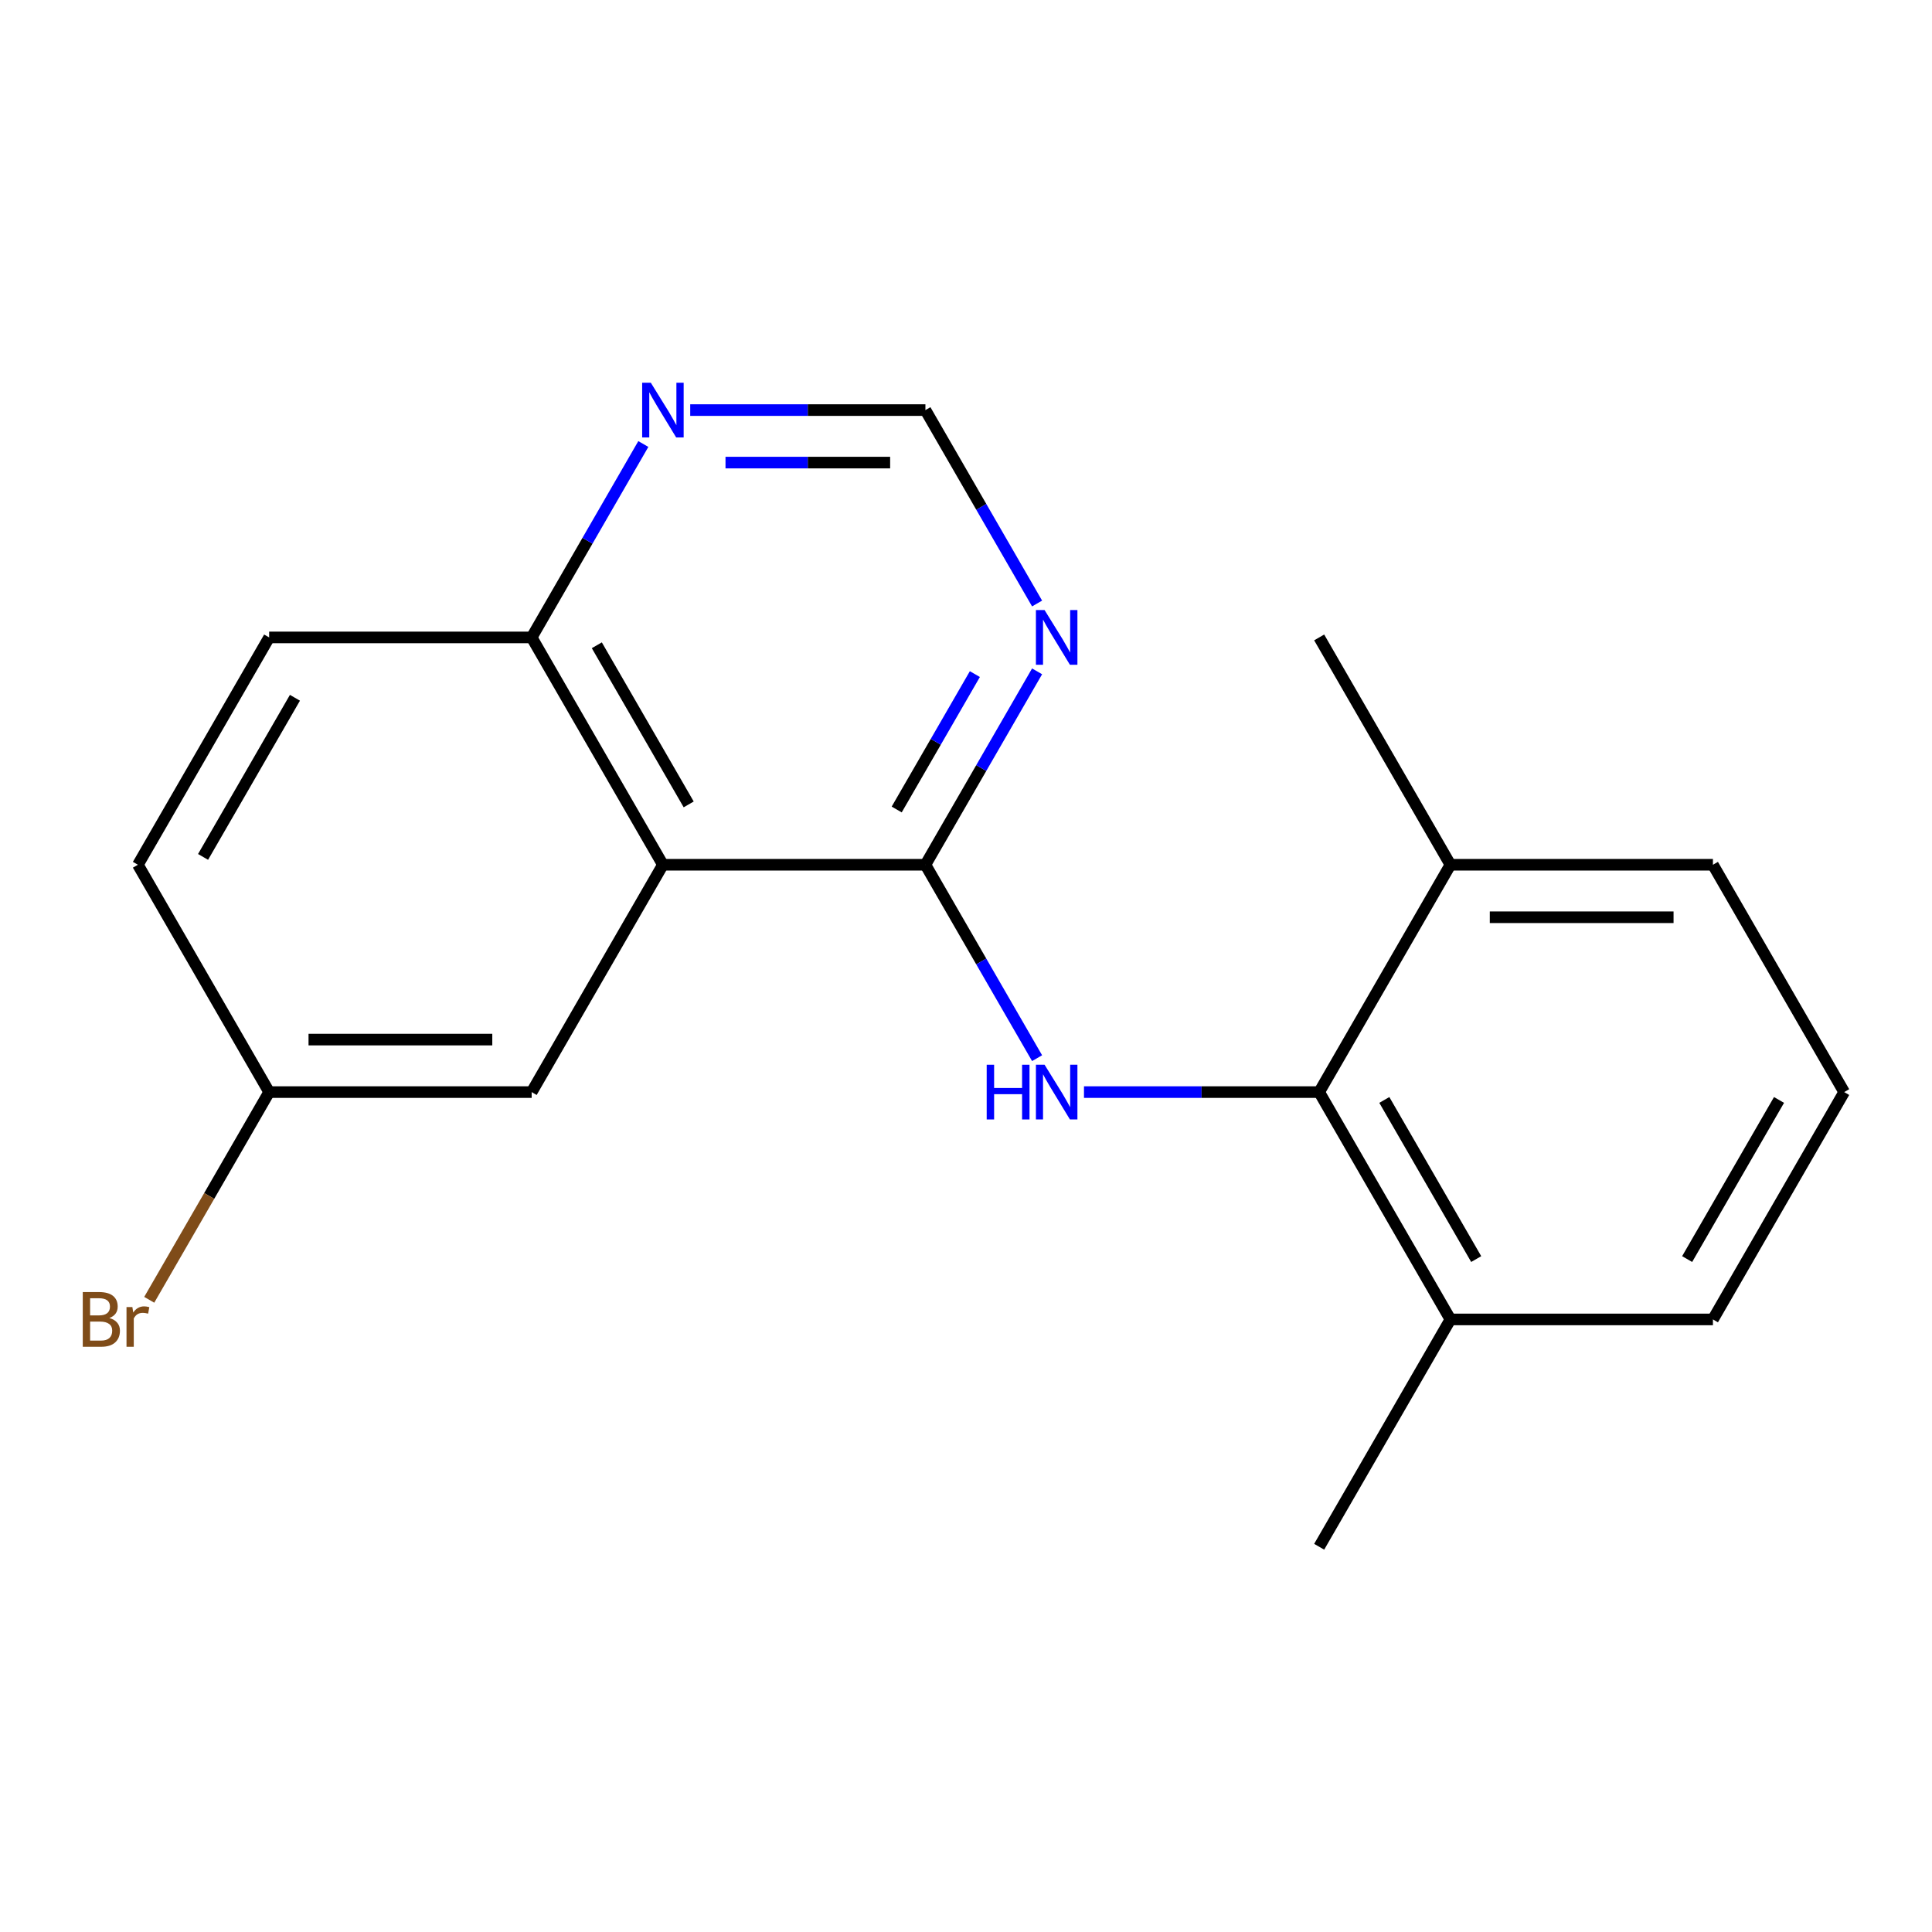 <?xml version='1.0' encoding='iso-8859-1'?>
<svg version='1.1' baseProfile='full'
              xmlns='http://www.w3.org/2000/svg'
                      xmlns:rdkit='http://www.rdkit.org/xml'
                      xmlns:xlink='http://www.w3.org/1999/xlink'
                  xml:space='preserve'
width='1000px' height='1000px' viewBox='0 0 1000 1000'>
<!-- END OF HEADER -->
<rect style='opacity:1.0;fill:#FFFFFF;stroke:none' width='1000' height='1000' x='0' y='0'> </rect>
<path class='bond-0' d='M 478.995,447.597 L 343.123,447.597' style='fill:none;fill-rule:evenodd;stroke:#000000;stroke-width:6px;stroke-linecap:butt;stroke-linejoin:miter;stroke-opacity:1' />
<path class='bond-1' d='M 478.995,447.597 L 507.894,497.653' style='fill:none;fill-rule:evenodd;stroke:#000000;stroke-width:6px;stroke-linecap:butt;stroke-linejoin:miter;stroke-opacity:1' />
<path class='bond-1' d='M 507.894,497.653 L 536.794,547.709' style='fill:none;fill-rule:evenodd;stroke:#0000FF;stroke-width:6px;stroke-linecap:butt;stroke-linejoin:miter;stroke-opacity:1' />
<path class='bond-3' d='M 478.995,447.597 L 507.894,397.541' style='fill:none;fill-rule:evenodd;stroke:#000000;stroke-width:6px;stroke-linecap:butt;stroke-linejoin:miter;stroke-opacity:1' />
<path class='bond-3' d='M 507.894,397.541 L 536.794,347.486' style='fill:none;fill-rule:evenodd;stroke:#0000FF;stroke-width:6px;stroke-linecap:butt;stroke-linejoin:miter;stroke-opacity:1' />
<path class='bond-3' d='M 464.131,418.993 L 484.361,383.954' style='fill:none;fill-rule:evenodd;stroke:#000000;stroke-width:6px;stroke-linecap:butt;stroke-linejoin:miter;stroke-opacity:1' />
<path class='bond-3' d='M 484.361,383.954 L 504.59,348.915' style='fill:none;fill-rule:evenodd;stroke:#0000FF;stroke-width:6px;stroke-linecap:butt;stroke-linejoin:miter;stroke-opacity:1' />
<path class='bond-4' d='M 343.123,447.597 L 275.187,329.929' style='fill:none;fill-rule:evenodd;stroke:#000000;stroke-width:6px;stroke-linecap:butt;stroke-linejoin:miter;stroke-opacity:1' />
<path class='bond-4' d='M 356.466,416.36 L 308.911,333.992' style='fill:none;fill-rule:evenodd;stroke:#000000;stroke-width:6px;stroke-linecap:butt;stroke-linejoin:miter;stroke-opacity:1' />
<path class='bond-7' d='M 343.123,447.597 L 275.187,565.265' style='fill:none;fill-rule:evenodd;stroke:#000000;stroke-width:6px;stroke-linecap:butt;stroke-linejoin:miter;stroke-opacity:1' />
<path class='bond-2' d='M 561.067,565.265 L 621.935,565.265' style='fill:none;fill-rule:evenodd;stroke:#0000FF;stroke-width:6px;stroke-linecap:butt;stroke-linejoin:miter;stroke-opacity:1' />
<path class='bond-2' d='M 621.935,565.265 L 682.802,565.265' style='fill:none;fill-rule:evenodd;stroke:#000000;stroke-width:6px;stroke-linecap:butt;stroke-linejoin:miter;stroke-opacity:1' />
<path class='bond-8' d='M 682.802,565.265 L 750.738,682.934' style='fill:none;fill-rule:evenodd;stroke:#000000;stroke-width:6px;stroke-linecap:butt;stroke-linejoin:miter;stroke-opacity:1' />
<path class='bond-8' d='M 716.526,569.329 L 764.081,651.696' style='fill:none;fill-rule:evenodd;stroke:#000000;stroke-width:6px;stroke-linecap:butt;stroke-linejoin:miter;stroke-opacity:1' />
<path class='bond-9' d='M 682.802,565.265 L 750.738,447.597' style='fill:none;fill-rule:evenodd;stroke:#000000;stroke-width:6px;stroke-linecap:butt;stroke-linejoin:miter;stroke-opacity:1' />
<path class='bond-6' d='M 536.794,312.372 L 507.894,262.316' style='fill:none;fill-rule:evenodd;stroke:#0000FF;stroke-width:6px;stroke-linecap:butt;stroke-linejoin:miter;stroke-opacity:1' />
<path class='bond-6' d='M 507.894,262.316 L 478.995,212.26' style='fill:none;fill-rule:evenodd;stroke:#000000;stroke-width:6px;stroke-linecap:butt;stroke-linejoin:miter;stroke-opacity:1' />
<path class='bond-10' d='M 275.187,329.929 L 139.315,329.929' style='fill:none;fill-rule:evenodd;stroke:#000000;stroke-width:6px;stroke-linecap:butt;stroke-linejoin:miter;stroke-opacity:1' />
<path class='bond-19' d='M 275.187,329.929 L 304.087,279.873' style='fill:none;fill-rule:evenodd;stroke:#000000;stroke-width:6px;stroke-linecap:butt;stroke-linejoin:miter;stroke-opacity:1' />
<path class='bond-19' d='M 304.087,279.873 L 332.986,229.817' style='fill:none;fill-rule:evenodd;stroke:#0000FF;stroke-width:6px;stroke-linecap:butt;stroke-linejoin:miter;stroke-opacity:1' />
<path class='bond-5' d='M 357.26,212.26 L 418.127,212.26' style='fill:none;fill-rule:evenodd;stroke:#0000FF;stroke-width:6px;stroke-linecap:butt;stroke-linejoin:miter;stroke-opacity:1' />
<path class='bond-5' d='M 418.127,212.26 L 478.995,212.26' style='fill:none;fill-rule:evenodd;stroke:#000000;stroke-width:6px;stroke-linecap:butt;stroke-linejoin:miter;stroke-opacity:1' />
<path class='bond-5' d='M 375.52,239.435 L 418.127,239.435' style='fill:none;fill-rule:evenodd;stroke:#0000FF;stroke-width:6px;stroke-linecap:butt;stroke-linejoin:miter;stroke-opacity:1' />
<path class='bond-5' d='M 418.127,239.435 L 460.734,239.435' style='fill:none;fill-rule:evenodd;stroke:#000000;stroke-width:6px;stroke-linecap:butt;stroke-linejoin:miter;stroke-opacity:1' />
<path class='bond-11' d='M 275.187,565.265 L 139.315,565.265' style='fill:none;fill-rule:evenodd;stroke:#000000;stroke-width:6px;stroke-linecap:butt;stroke-linejoin:miter;stroke-opacity:1' />
<path class='bond-11' d='M 254.806,538.091 L 159.696,538.091' style='fill:none;fill-rule:evenodd;stroke:#000000;stroke-width:6px;stroke-linecap:butt;stroke-linejoin:miter;stroke-opacity:1' />
<path class='bond-16' d='M 750.738,682.934 L 886.61,682.934' style='fill:none;fill-rule:evenodd;stroke:#000000;stroke-width:6px;stroke-linecap:butt;stroke-linejoin:miter;stroke-opacity:1' />
<path class='bond-17' d='M 750.738,682.934 L 682.802,800.602' style='fill:none;fill-rule:evenodd;stroke:#000000;stroke-width:6px;stroke-linecap:butt;stroke-linejoin:miter;stroke-opacity:1' />
<path class='bond-15' d='M 750.738,447.597 L 886.61,447.597' style='fill:none;fill-rule:evenodd;stroke:#000000;stroke-width:6px;stroke-linecap:butt;stroke-linejoin:miter;stroke-opacity:1' />
<path class='bond-15' d='M 771.119,474.771 L 866.229,474.771' style='fill:none;fill-rule:evenodd;stroke:#000000;stroke-width:6px;stroke-linecap:butt;stroke-linejoin:miter;stroke-opacity:1' />
<path class='bond-18' d='M 750.738,447.597 L 682.802,329.929' style='fill:none;fill-rule:evenodd;stroke:#000000;stroke-width:6px;stroke-linecap:butt;stroke-linejoin:miter;stroke-opacity:1' />
<path class='bond-21' d='M 139.315,329.929 L 71.379,447.597' style='fill:none;fill-rule:evenodd;stroke:#000000;stroke-width:6px;stroke-linecap:butt;stroke-linejoin:miter;stroke-opacity:1' />
<path class='bond-21' d='M 152.659,361.166 L 105.104,443.534' style='fill:none;fill-rule:evenodd;stroke:#000000;stroke-width:6px;stroke-linecap:butt;stroke-linejoin:miter;stroke-opacity:1' />
<path class='bond-12' d='M 139.315,565.265 L 71.379,447.597' style='fill:none;fill-rule:evenodd;stroke:#000000;stroke-width:6px;stroke-linecap:butt;stroke-linejoin:miter;stroke-opacity:1' />
<path class='bond-13' d='M 139.315,565.265 L 108.279,619.021' style='fill:none;fill-rule:evenodd;stroke:#000000;stroke-width:6px;stroke-linecap:butt;stroke-linejoin:miter;stroke-opacity:1' />
<path class='bond-13' d='M 108.279,619.021 L 77.243,672.777' style='fill:none;fill-rule:evenodd;stroke:#7F4C19;stroke-width:6px;stroke-linecap:butt;stroke-linejoin:miter;stroke-opacity:1' />
<path class='bond-14' d='M 954.545,565.265 L 886.61,447.597' style='fill:none;fill-rule:evenodd;stroke:#000000;stroke-width:6px;stroke-linecap:butt;stroke-linejoin:miter;stroke-opacity:1' />
<path class='bond-20' d='M 954.545,565.265 L 886.61,682.934' style='fill:none;fill-rule:evenodd;stroke:#000000;stroke-width:6px;stroke-linecap:butt;stroke-linejoin:miter;stroke-opacity:1' />
<path class='bond-20' d='M 920.821,569.329 L 873.266,651.696' style='fill:none;fill-rule:evenodd;stroke:#000000;stroke-width:6px;stroke-linecap:butt;stroke-linejoin:miter;stroke-opacity:1' />
<path  class='atom-2' d='M 510.71 551.105
L 514.55 551.105
L 514.55 563.145
L 529.03 563.145
L 529.03 551.105
L 532.87 551.105
L 532.87 579.425
L 529.03 579.425
L 529.03 566.345
L 514.55 566.345
L 514.55 579.425
L 510.71 579.425
L 510.71 551.105
' fill='#0000FF'/>
<path  class='atom-2' d='M 540.67 551.105
L 549.95 566.105
Q 550.87 567.585, 552.35 570.265
Q 553.83 572.945, 553.91 573.105
L 553.91 551.105
L 557.67 551.105
L 557.67 579.425
L 553.79 579.425
L 543.83 563.025
Q 542.67 561.105, 541.43 558.905
Q 540.23 556.705, 539.87 556.025
L 539.87 579.425
L 536.19 579.425
L 536.19 551.105
L 540.67 551.105
' fill='#0000FF'/>
<path  class='atom-4' d='M 540.67 315.769
L 549.95 330.769
Q 550.87 332.249, 552.35 334.929
Q 553.83 337.609, 553.91 337.769
L 553.91 315.769
L 557.67 315.769
L 557.67 344.089
L 553.79 344.089
L 543.83 327.689
Q 542.67 325.769, 541.43 323.569
Q 540.23 321.369, 539.87 320.689
L 539.87 344.089
L 536.19 344.089
L 536.19 315.769
L 540.67 315.769
' fill='#0000FF'/>
<path  class='atom-6' d='M 336.863 198.1
L 346.143 213.1
Q 347.063 214.58, 348.543 217.26
Q 350.023 219.94, 350.103 220.1
L 350.103 198.1
L 353.863 198.1
L 353.863 226.42
L 349.983 226.42
L 340.023 210.02
Q 338.863 208.1, 337.623 205.9
Q 336.423 203.7, 336.063 203.02
L 336.063 226.42
L 332.383 226.42
L 332.383 198.1
L 336.863 198.1
' fill='#0000FF'/>
<path  class='atom-14' d='M 56.599 682.214
Q 59.319 682.974, 60.679 684.654
Q 62.08 686.294, 62.08 688.734
Q 62.08 692.654, 59.559 694.894
Q 57.08 697.094, 52.359 697.094
L 42.84 697.094
L 42.84 668.774
L 51.2 668.774
Q 56.039 668.774, 58.48 670.734
Q 60.919 672.694, 60.919 676.294
Q 60.919 680.574, 56.599 682.214
M 46.639 671.974
L 46.639 680.854
L 51.2 680.854
Q 53.999 680.854, 55.44 679.734
Q 56.919 678.574, 56.919 676.294
Q 56.919 671.974, 51.2 671.974
L 46.639 671.974
M 52.359 693.894
Q 55.12 693.894, 56.599 692.574
Q 58.08 691.254, 58.08 688.734
Q 58.08 686.414, 56.44 685.254
Q 54.84 684.054, 51.76 684.054
L 46.639 684.054
L 46.639 693.894
L 52.359 693.894
' fill='#7F4C19'/>
<path  class='atom-14' d='M 68.519 676.534
L 68.96 679.374
Q 71.12 676.174, 74.639 676.174
Q 75.76 676.174, 77.279 676.574
L 76.68 679.934
Q 74.96 679.534, 73.999 679.534
Q 72.32 679.534, 71.2 680.214
Q 70.12 680.854, 69.24 682.414
L 69.24 697.094
L 65.48 697.094
L 65.48 676.534
L 68.519 676.534
' fill='#7F4C19'/>
</svg>
